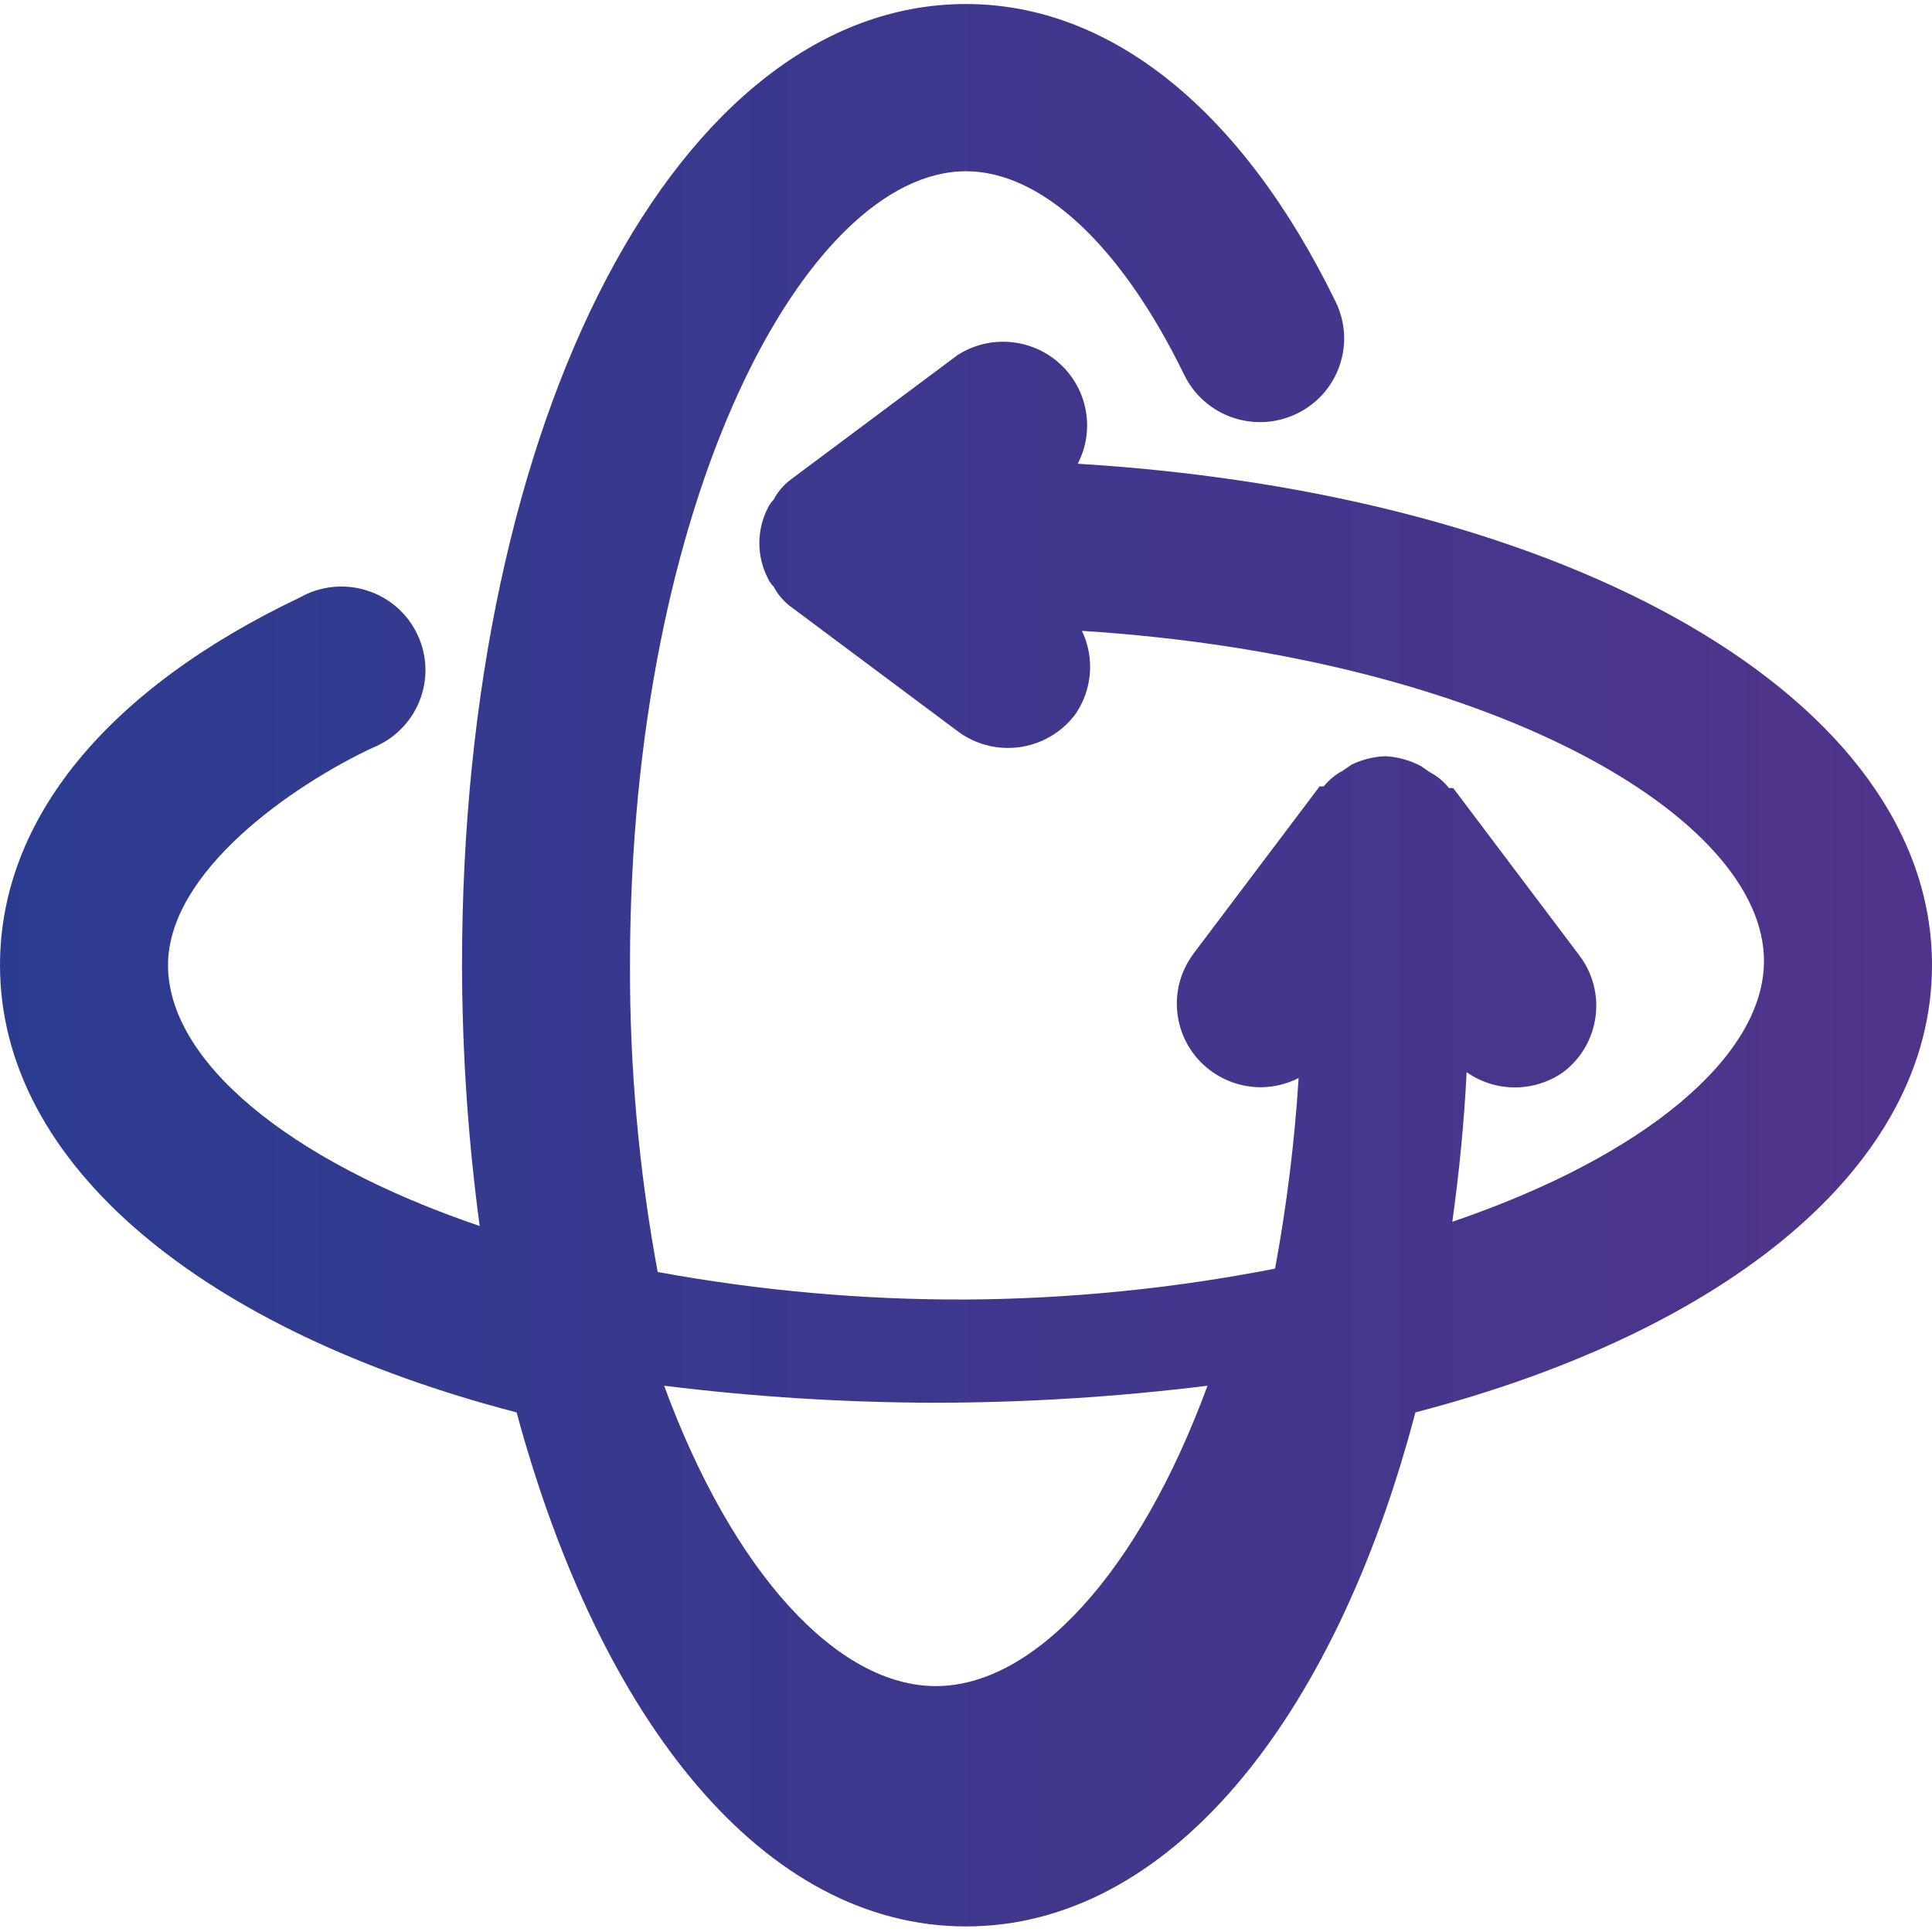 <?xml version="1.0" encoding="UTF-8"?>
<svg width="36px" height="36px" viewBox="0 0 36 36" version="1.1" xmlns="http://www.w3.org/2000/svg" xmlns:xlink="http://www.w3.org/1999/xlink">
    <title>Fill 1</title>
    <defs>
        <linearGradient x1="0%" y1="50%" x2="100%" y2="50%" id="linearGradient-1">
            <stop stop-color="#2B3C90" offset="0%"></stop>
            <stop stop-color="#51338B" offset="100%"></stop>
        </linearGradient>
    </defs>
    <g id="2---ProducPage" stroke="none" stroke-width="1" fill="none" fill-rule="evenodd">
        <g id="Product-Page_Subscribe" transform="translate(-733, -945)" fill="url(#linearGradient-1)">
            <g id="LEFT" transform="translate(160, 223)">
                <g id="small-product" transform="translate(1, 697)">
                    <g id="Group" transform="translate(36, 0)">
                        <g id="04" transform="translate(500, 0)">
                            <g id="360c" transform="translate(28.8, 25.075)">
                                <path d="M43.2,17.91 C43.2,12.958 36.485,9.127 27.282,8.566 C27.608,7.94 27.468,7.173 26.945,6.699 C26.419,6.223 25.64,6.159 25.043,6.541 L21.913,8.877 C21.79,8.975 21.689,9.096 21.615,9.236 C21.571,9.282 21.533,9.334 21.507,9.391 C21.297,9.803 21.297,10.289 21.507,10.699 C21.533,10.758 21.571,10.81 21.615,10.855 C21.689,10.994 21.79,11.117 21.913,11.213 L25.043,13.549 C25.314,13.752 25.645,13.862 25.982,13.862 C26.475,13.862 26.939,13.631 27.235,13.238 C27.554,12.778 27.602,12.184 27.36,11.68 C34.95,12.164 40.069,15.138 40.069,17.832 C40.069,19.591 37.878,21.46 34.262,22.691 C34.387,21.787 34.481,20.868 34.528,19.903 C35.068,20.282 35.788,20.282 36.328,19.903 C37.015,19.384 37.147,18.407 36.626,17.724 L34.278,14.609 L34.201,14.609 L34.199,14.609 C34.102,14.485 33.979,14.384 33.84,14.313 L33.683,14.203 C33.48,14.094 33.256,14.03 33.025,14.016 C32.804,14.022 32.585,14.076 32.384,14.173 L32.227,14.282 C32.088,14.354 31.966,14.455 31.868,14.577 L31.79,14.577 L29.442,17.691 L29.442,17.693 C28.923,18.381 29.063,19.357 29.755,19.873 C30.026,20.074 30.355,20.184 30.694,20.184 C30.939,20.182 31.179,20.124 31.398,20.013 C31.323,21.204 31.176,22.39 30.959,23.564 C29.062,23.935 27.134,24.127 25.2,24.14 C23.273,24.146 21.35,23.974 19.455,23.627 C19.106,21.742 18.933,19.828 18.939,17.91 C18.939,9.19 22.242,3.116 25.2,3.116 C26.609,3.116 28.095,4.501 29.269,6.916 L29.269,6.915 C29.65,7.69 30.588,8.01 31.367,7.632 C32.145,7.254 32.468,6.319 32.086,5.545 C30.349,1.978 27.893,0 25.2,0 C19.847,0 15.809,7.694 15.809,17.91 C15.812,19.536 15.922,21.159 16.138,22.77 C12.522,21.539 10.331,19.67 10.331,17.91 C10.331,16.151 12.679,14.546 14.135,13.862 C14.538,13.703 14.86,13.384 15.018,12.983 C15.178,12.58 15.162,12.13 14.974,11.74 C14.788,11.35 14.446,11.056 14.031,10.926 C13.615,10.796 13.166,10.844 12.788,11.058 C9.188,12.771 7.2,15.201 7.2,17.91 C7.2,21.648 11.02,24.732 16.826,26.243 C18.391,32.02 21.444,35.821 25.2,35.821 C28.956,35.821 32.055,32.02 33.574,26.243 C39.38,24.732 43.2,21.648 43.2,17.91 L43.2,17.91 Z M24.637,31.343 C22.804,31.343 20.857,29.232 19.575,25.746 C21.253,25.954 22.944,26.06 24.637,26.063 C26.331,26.06 28.022,25.954 29.7,25.746 C28.418,29.232 26.471,31.343 24.637,31.343 Z" id="Fill-1"></path>
                            </g>
                        </g>
                    </g>
                </g>
            </g>
        </g>
    </g>
</svg>